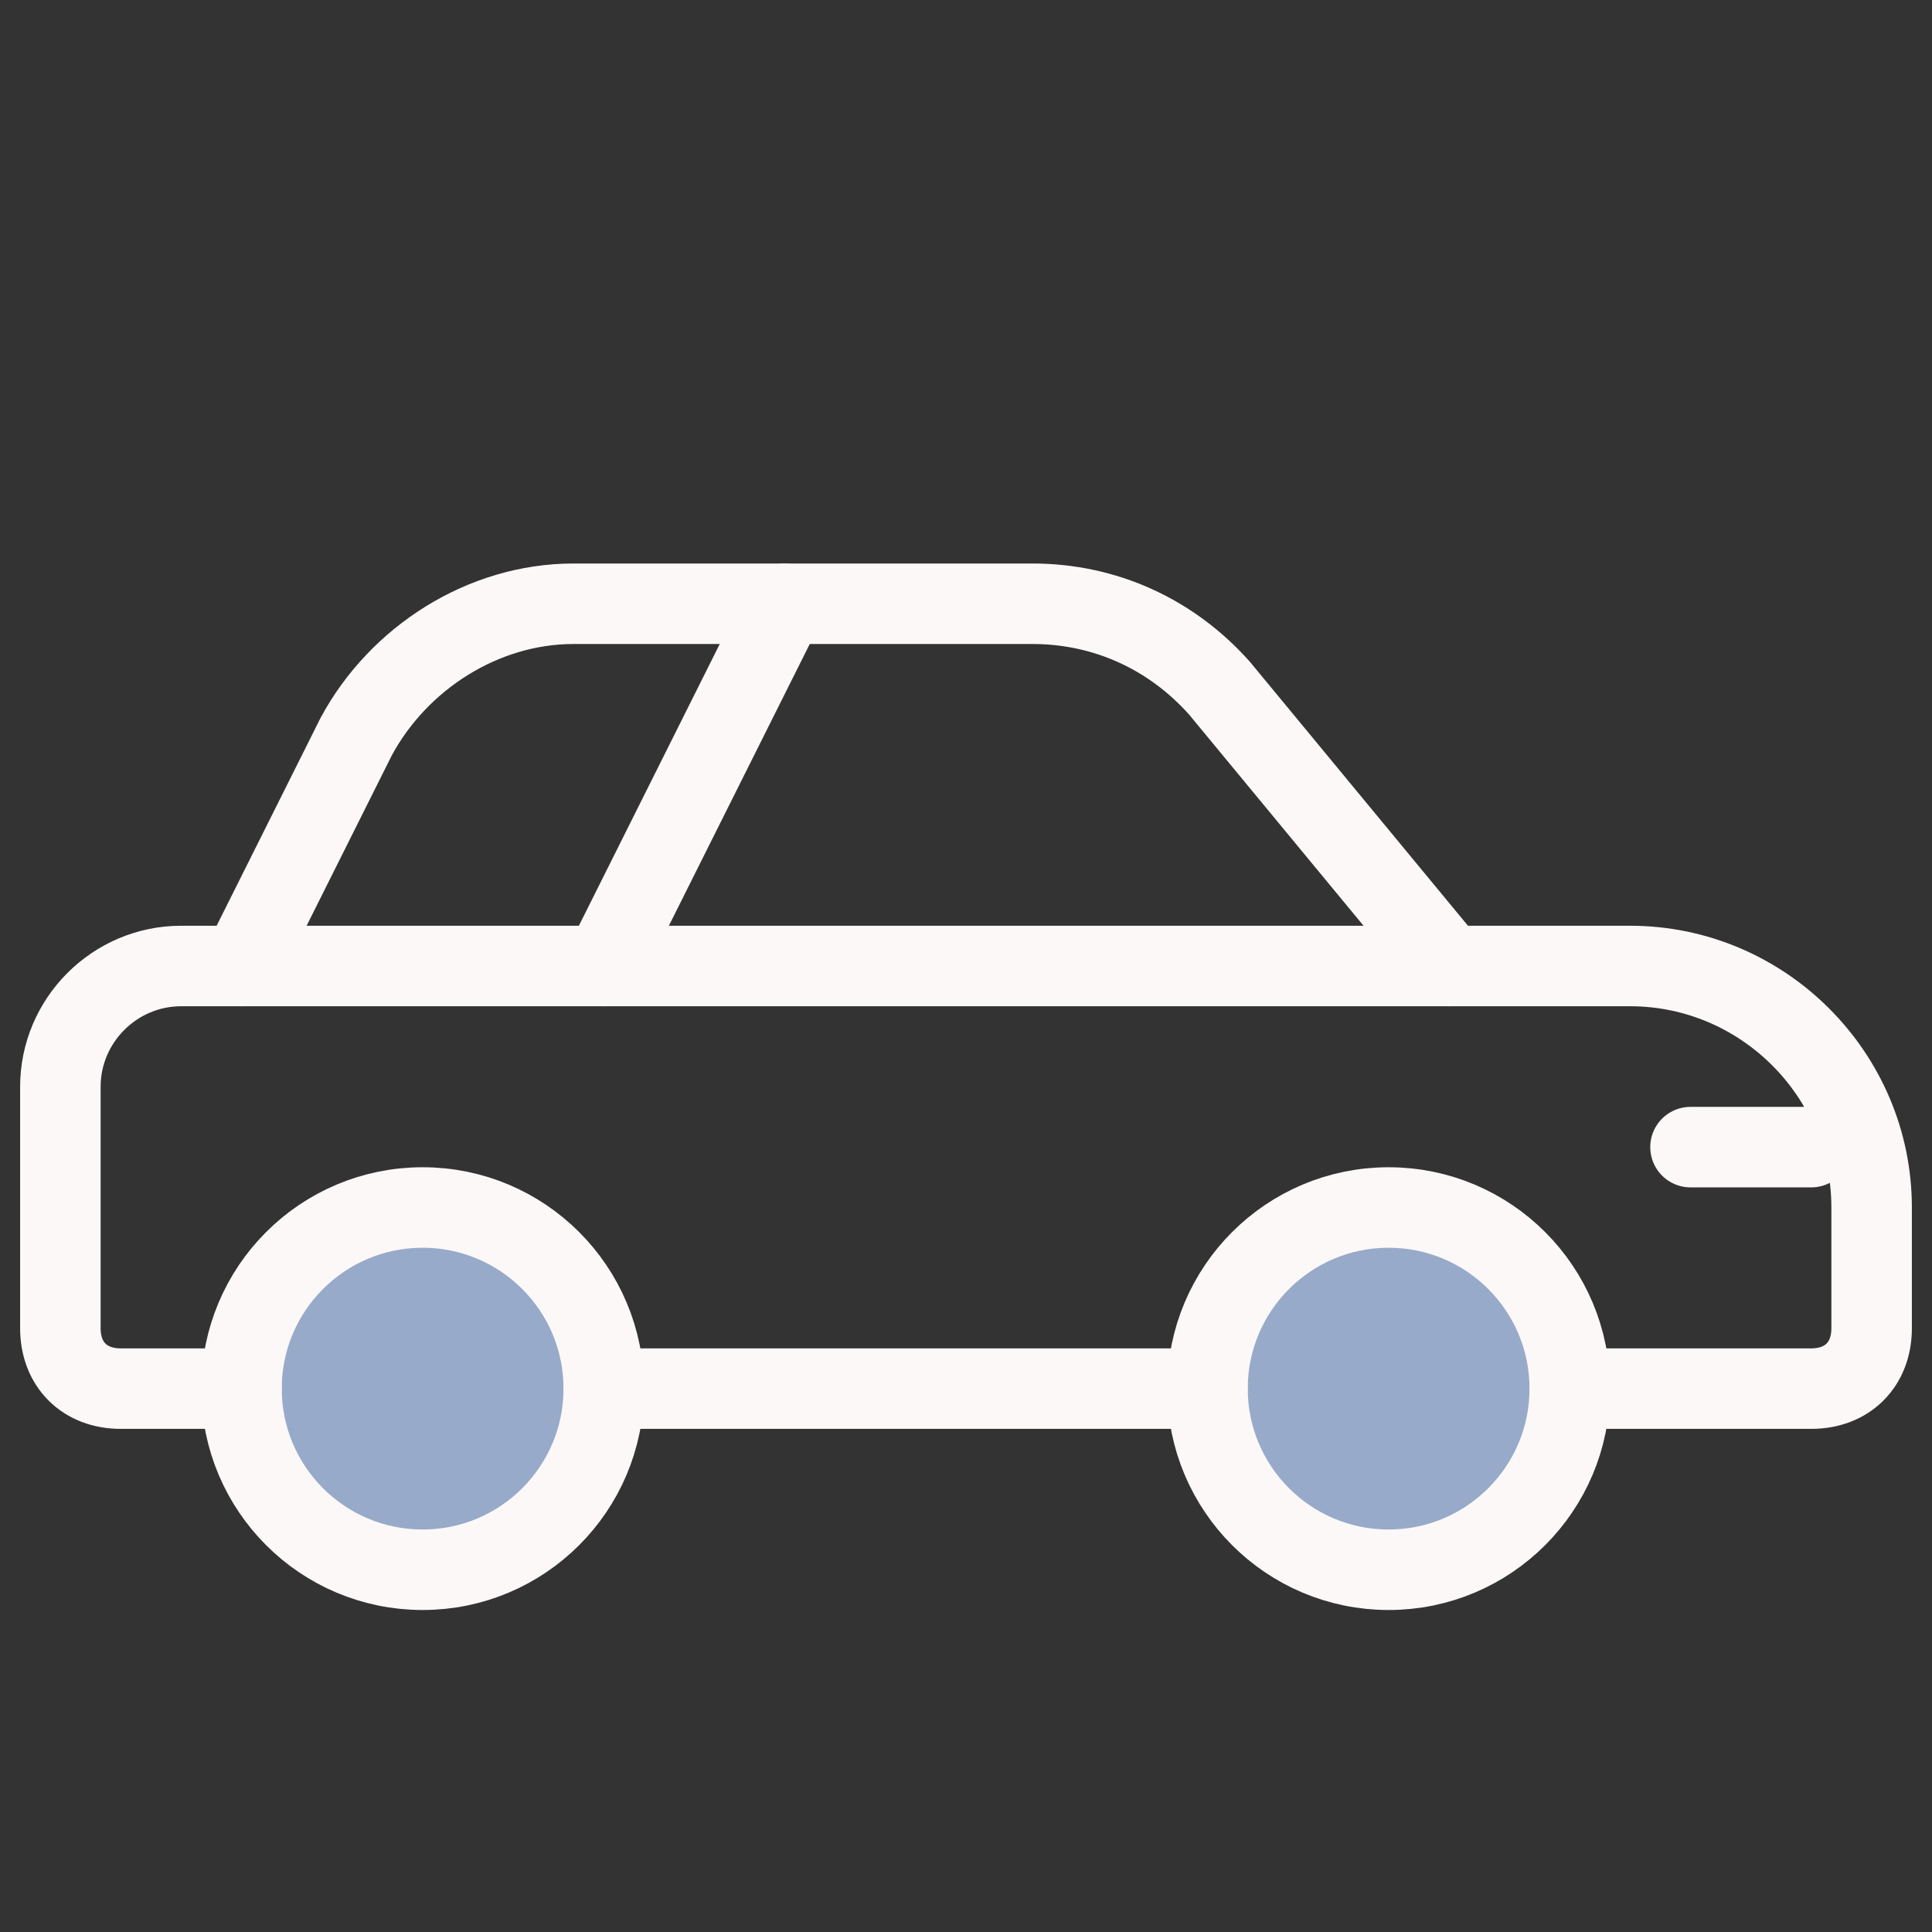 <svg width="120" height="120" viewBox="0 0 120 120" fill="none" xmlns="http://www.w3.org/2000/svg">
<rect x="0" y="0" width="120" height="120" fill="#333333" stroke="none"/>
<path d="M26.25 97.5C32.463 97.5 37.5 92.463 37.5 86.25C37.5 80.037 32.463 75 26.25 75C20.037 75 15 80.037 15 86.25C15 92.463 20.037 97.5 26.25 97.5Z" fill="#97AAC9" stroke="#FCF8F8" stroke-width="5" stroke-miterlimit="10" stroke-linecap="round" stroke-linejoin="round"/>
<path d="M86.25 97.5C92.463 97.5 97.5 92.463 97.5 86.25C97.5 80.037 92.463 75 86.25 75C80.037 75 75 80.037 75 86.25C75 92.463 80.037 97.5 86.25 97.5Z" fill="#97AAC9" stroke="#FCF8F8" stroke-width="5" stroke-miterlimit="10" stroke-linecap="round" stroke-linejoin="round"/>
<path d="M105 71.25H112.5" stroke="#FCF8F8" stroke-width="5" stroke-miterlimit="10" stroke-linecap="round" stroke-linejoin="round"/>
<path d="M15 60H90" stroke="#FCF8F8" stroke-width="5" stroke-miterlimit="10" stroke-linecap="round" stroke-linejoin="round"/>
<path d="M48.75 37.5L37.5 60" stroke="#FCF8F8" stroke-width="5" stroke-miterlimit="10" stroke-linecap="round" stroke-linejoin="round"/>
<path d="M97.5 86.25H112.5C114.75 86.25 116.25 84.75 116.25 82.5V75C116.25 66.75 109.5 60 101.25 60H90L75.75 42.75C72.75 39.375 68.625 37.5 64.125 37.5H35.625C30 37.5 24.75 40.875 22.125 45.75L15 60H11.25C7.125 60 3.75 63.375 3.75 67.5V82.5C3.75 84.75 5.25 86.25 7.5 86.25H15" stroke="#FCF8F8" stroke-width="5" stroke-miterlimit="10" stroke-linecap="round" stroke-linejoin="round"/>
<path d="M37.5 86.25H75" stroke="#FCF8F8" stroke-width="5" stroke-miterlimit="10" stroke-linecap="round" stroke-linejoin="round"/>
</svg>
